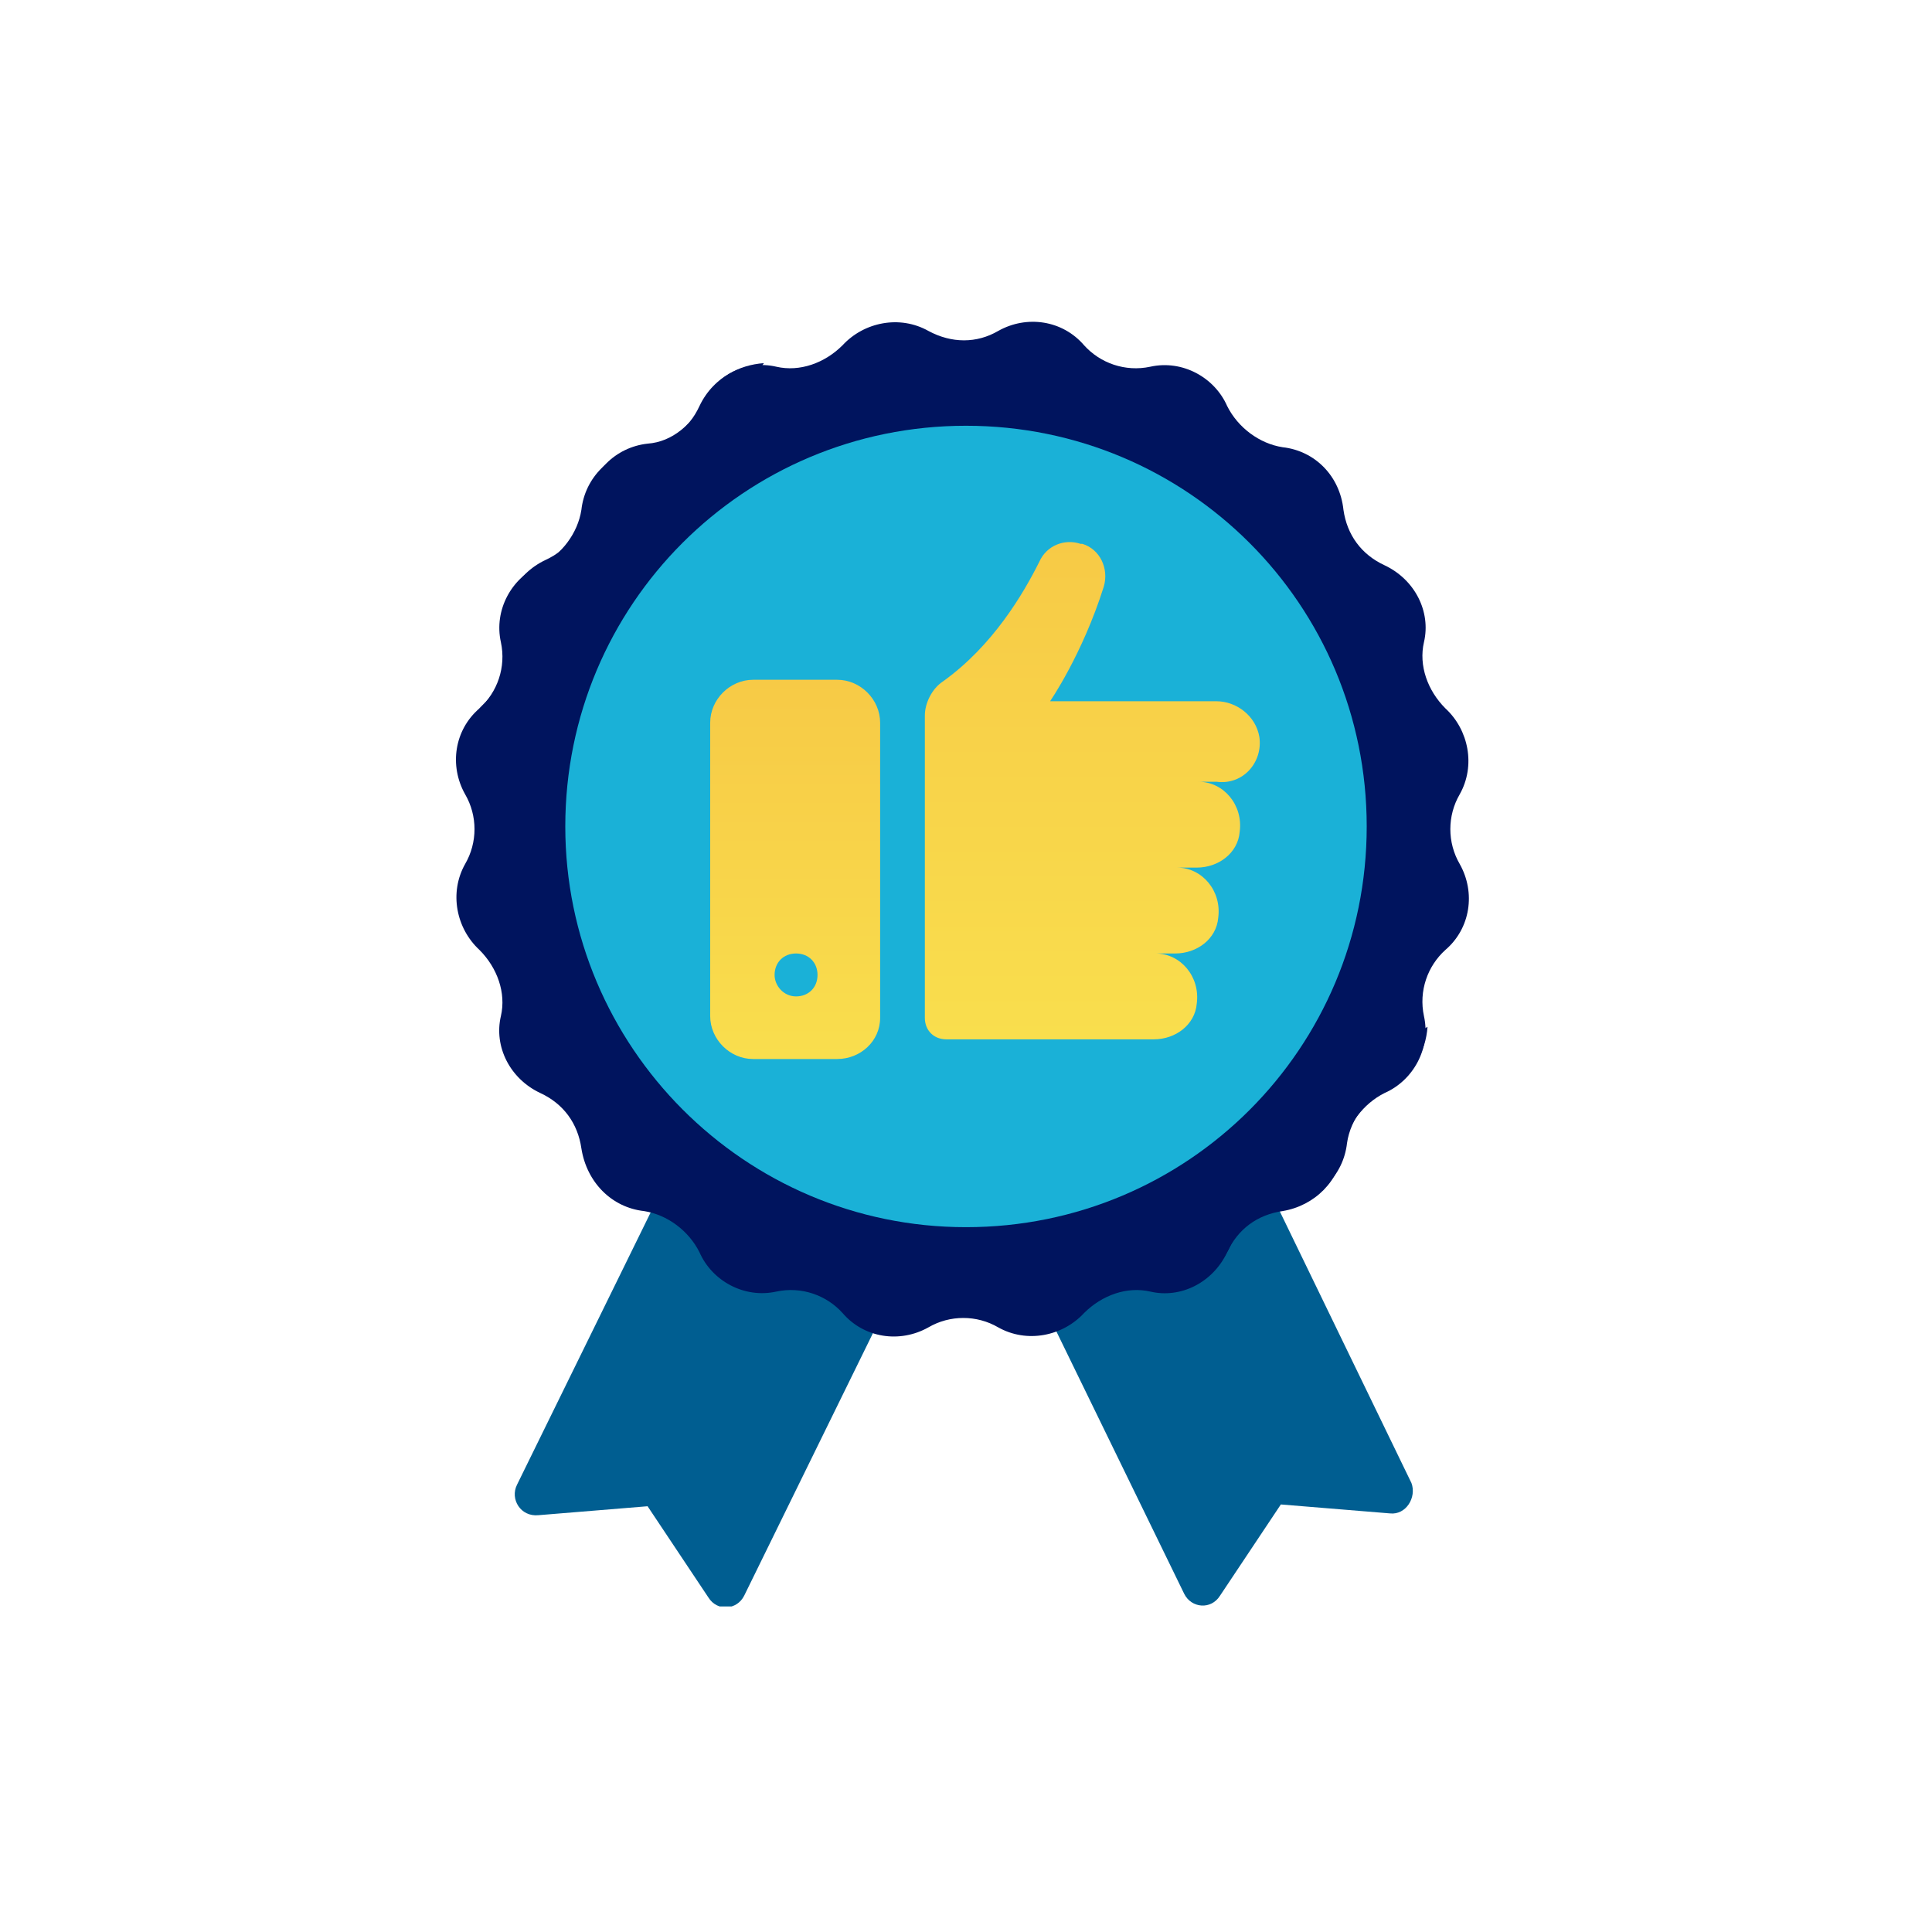 <?xml version="1.0" encoding="utf-8"?>
<!-- Generator: Adobe Illustrator 25.4.1, SVG Export Plug-In . SVG Version: 6.00 Build 0)  -->
<svg version="1.1" id="Capa_1" xmlns="http://www.w3.org/2000/svg" xmlns:xlink="http://www.w3.org/1999/xlink" x="0px" y="0px"
	 viewBox="0 0 108 108" style="enable-background:new 0 0 108 108;" xml:space="preserve">
<style type="text/css">
	.st0{clip-path:url(#SVGID_00000060019618301416782010000017208595914140122006_);}
	.st1{fill:#005E91;}
	.st2{fill:#00145E;}
	.st3{fill:#1AB1D7;}
	.st4{fill:url(#SVGID_00000171708217250081589490000002836077207540812949_);}
	.st5{fill:url(#SVGID_00000106835703052281365950000009554796357054072964_);}
</style>
<g>
	<g>
		<defs>
			<rect id="SVGID_1_" x="18" y="18" width="71.8" height="71.8"/>
		</defs>
		<clipPath id="SVGID_00000111169163354191968020000013718844182380358801_">
			<use xlink:href="#SVGID_1_"  style="overflow:visible;"/>
		</clipPath>
		<g style="clip-path:url(#SVGID_00000111169163354191968020000013718844182380358801_);">
			<path class="st1" d="M36.9,66.7l-8,16.3c-0.4,0.8,0.2,1.8,1.2,1.7l6.1-0.5l3.4,5.1c0.5,0.8,1.6,0.7,2-0.1l7.7-15.7L36.9,66.7z"/>
			<path class="st1" d="M71,66.6l-12.4,6.9l7.6,15.6c0.4,0.8,1.5,0.9,2,0.1l3.4-5.1l6.1,0.5c0.9,0.1,1.5-0.9,1.2-1.7L71,66.6z"/>
			<path class="st2" d="M55.8,18.5c1.6-0.9,3.6-0.6,4.8,0.8c0.9,1,2.3,1.5,3.7,1.2c1.8-0.4,3.6,0.6,4.3,2.2c0.6,1.2,1.8,2.1,3.1,2.3
				c1.8,0.2,3.2,1.6,3.4,3.5c0.2,1.4,1,2.5,2.3,3.1c1.7,0.8,2.6,2.6,2.2,4.3c-0.3,1.3,0.2,2.7,1.2,3.7c1.3,1.2,1.7,3.2,0.8,4.8
				c-0.7,1.2-0.7,2.7,0,3.9c0.9,1.6,0.6,3.6-0.8,4.8c-1,0.9-1.5,2.3-1.2,3.7c0.4,1.8-0.6,3.6-2.2,4.3c-1.2,0.6-2.1,1.8-2.3,3.1
				c-0.2,1.8-1.6,3.2-3.4,3.5c-1.4,0.2-2.5,1-3.1,2.3c-0.8,1.7-2.6,2.6-4.3,2.2c-1.3-0.3-2.7,0.2-3.7,1.2c-1.2,1.3-3.2,1.7-4.8,0.8
				c-1.2-0.7-2.7-0.7-3.9,0c-1.6,0.9-3.6,0.6-4.8-0.8c-0.9-1-2.3-1.5-3.7-1.2c-1.8,0.4-3.6-0.6-4.3-2.2c-0.6-1.2-1.8-2.1-3.1-2.3
				c-1.8-0.2-3.2-1.6-3.5-3.5c-0.2-1.4-1-2.5-2.3-3.1c-1.7-0.8-2.6-2.6-2.2-4.3c0.3-1.3-0.2-2.7-1.2-3.7c-1.3-1.2-1.7-3.2-0.8-4.8
				c0.7-1.2,0.7-2.7,0-3.9c-0.9-1.6-0.6-3.6,0.8-4.8c1-0.9,1.5-2.3,1.2-3.7c-0.4-1.8,0.6-3.6,2.2-4.3c1.2-0.6,2.1-1.8,2.3-3.1
				c0.2-1.8,1.6-3.2,3.5-3.5c1.4-0.2,2.5-1,3.1-2.3c0.8-1.7,2.6-2.6,4.3-2.2c1.3,0.3,2.7-0.2,3.7-1.2c1.2-1.3,3.2-1.7,4.8-0.8
				C53.2,19.2,54.6,19.2,55.8,18.5z"/>
			<path class="st2" d="M75.6,58.1c2.3-4.2,3.4-9.1,2.9-14.2C77.4,32.2,68,22.7,56.3,21.6c-5.2-0.5-10.1,0.6-14.2,2.9
				c-0.7,0.4-1.4-0.3-1.1-1c0.5-1.1,1-2.2,1.7-3.2c-1.4,0.1-2.7,0.8-3.3,2.1c-0.7,1.3-1.8,2.3-3.2,2.4c-1.8,0.2-3.2,1.6-3.4,3.4
				c-0.2,1.4-1,2.5-2.3,3.1c-1.7,0.8-2.6,2.6-2.2,4.3c0.3,1.4-0.2,2.7-1.2,3.7c-1.3,1.2-1.7,3.2-0.8,4.8c0.7,1.2,0.7,2.6,0,3.9
				c-0.9,1.6-0.6,3.6,0.8,4.8c1,0.9,1.5,2.3,1.2,3.7c-0.4,1.8,0.6,3.6,2.2,4.3c1.3,0.6,2.1,1.7,2.3,3.1c0.2,1.8,1.6,3.2,3.4,3.4
				c1.4,0.2,2.5,1,3.1,2.3c0.8,1.7,2.6,2.6,4.3,2.2c1.4-0.3,2.7,0.2,3.7,1.2c1.2,1.3,3.2,1.7,4.8,0.8c1.2-0.7,2.6-0.7,3.9,0
				c1.6,0.9,3.6,0.6,4.8-0.8c0.9-1,2.3-1.5,3.7-1.2c1.8,0.4,3.6-0.6,4.3-2.2c0.6-1.3,1.7-2.1,3.1-2.3c1.8-0.2,3.2-1.6,3.4-3.4
				c0.2-1.4,1.2-2.6,2.4-3.2c1.3-0.7,2-1.9,2.1-3.3c-1,0.6-2.1,1.2-3.2,1.7C75.9,59.6,75.2,58.8,75.6,58.1z"/>
			<path class="st3" d="M54,68.6c12.4,0,22.4-10,22.4-22.4c0-12.4-10-22.4-22.4-22.4c-12.4,0-22.4,10-22.4,22.4
				C31.6,58.5,41.6,68.6,54,68.6z"/>
			
				<linearGradient id="SVGID_00000129178310259927398600000015928604837159725980_" gradientUnits="userSpaceOnUse" x1="60.966" y1="79.76" x2="60.966" y2="51.97" gradientTransform="matrix(1 0 0 -1 0 110)">
				<stop  offset="0" style="stop-color:#F7CA46"/>
				<stop  offset="1" style="stop-color:#F9DE4D"/>
			</linearGradient>
			<path style="fill:url(#SVGID_00000129178310259927398600000015928604837159725980_);" d="M70.4,41.2c-0.2-1.2-1.3-2-2.4-2h-9.3
				c0,0,1.8-2.6,3-6.4c0.3-1-0.2-2.1-1.2-2.4l-0.1,0c-0.9-0.3-1.9,0.1-2.3,1c-0.9,1.8-2.6,4.7-5.4,6.7c-0.6,0.4-1,1.2-1,1.9v16.9
				c0,0.7,0.5,1.2,1.2,1.2h11.6c1.2,0,2.3-0.8,2.4-2c0.2-1.5-0.9-2.8-2.3-2.8h1.1c1.2,0,2.3-0.8,2.4-2c0.2-1.5-0.9-2.8-2.3-2.8h1.1
				c1.2,0,2.3-0.8,2.4-2c0.2-1.5-0.9-2.8-2.3-2.8H68C69.5,43.9,70.6,42.6,70.4,41.2z"/>
			
				<linearGradient id="SVGID_00000096024219684289596800000016188120317409007294_" gradientUnits="userSpaceOnUse" x1="44.484" y1="71.985" x2="44.484" y2="50.792" gradientTransform="matrix(1 0 0 -1 0 110)">
				<stop  offset="0" style="stop-color:#F7CA46"/>
				<stop  offset="1" style="stop-color:#F9DE4D"/>
			</linearGradient>
			<path style="fill:url(#SVGID_00000096024219684289596800000016188120317409007294_);" d="M46.8,59.2h-4.7c-1.3,0-2.4-1.1-2.4-2.4
				V40.4c0-1.3,1.1-2.4,2.4-2.4h4.7c1.3,0,2.4,1.1,2.4,2.4v16.5C49.2,58.2,48.1,59.2,46.8,59.2z"/>
			<path class="st3" d="M44.5,55.7c0.7,0,1.2-0.5,1.2-1.2c0-0.7-0.5-1.2-1.2-1.2c-0.7,0-1.2,0.5-1.2,1.2
				C43.3,55.1,43.8,55.7,44.5,55.7z"/>
		</g>
	</g>
</g>
</svg>
